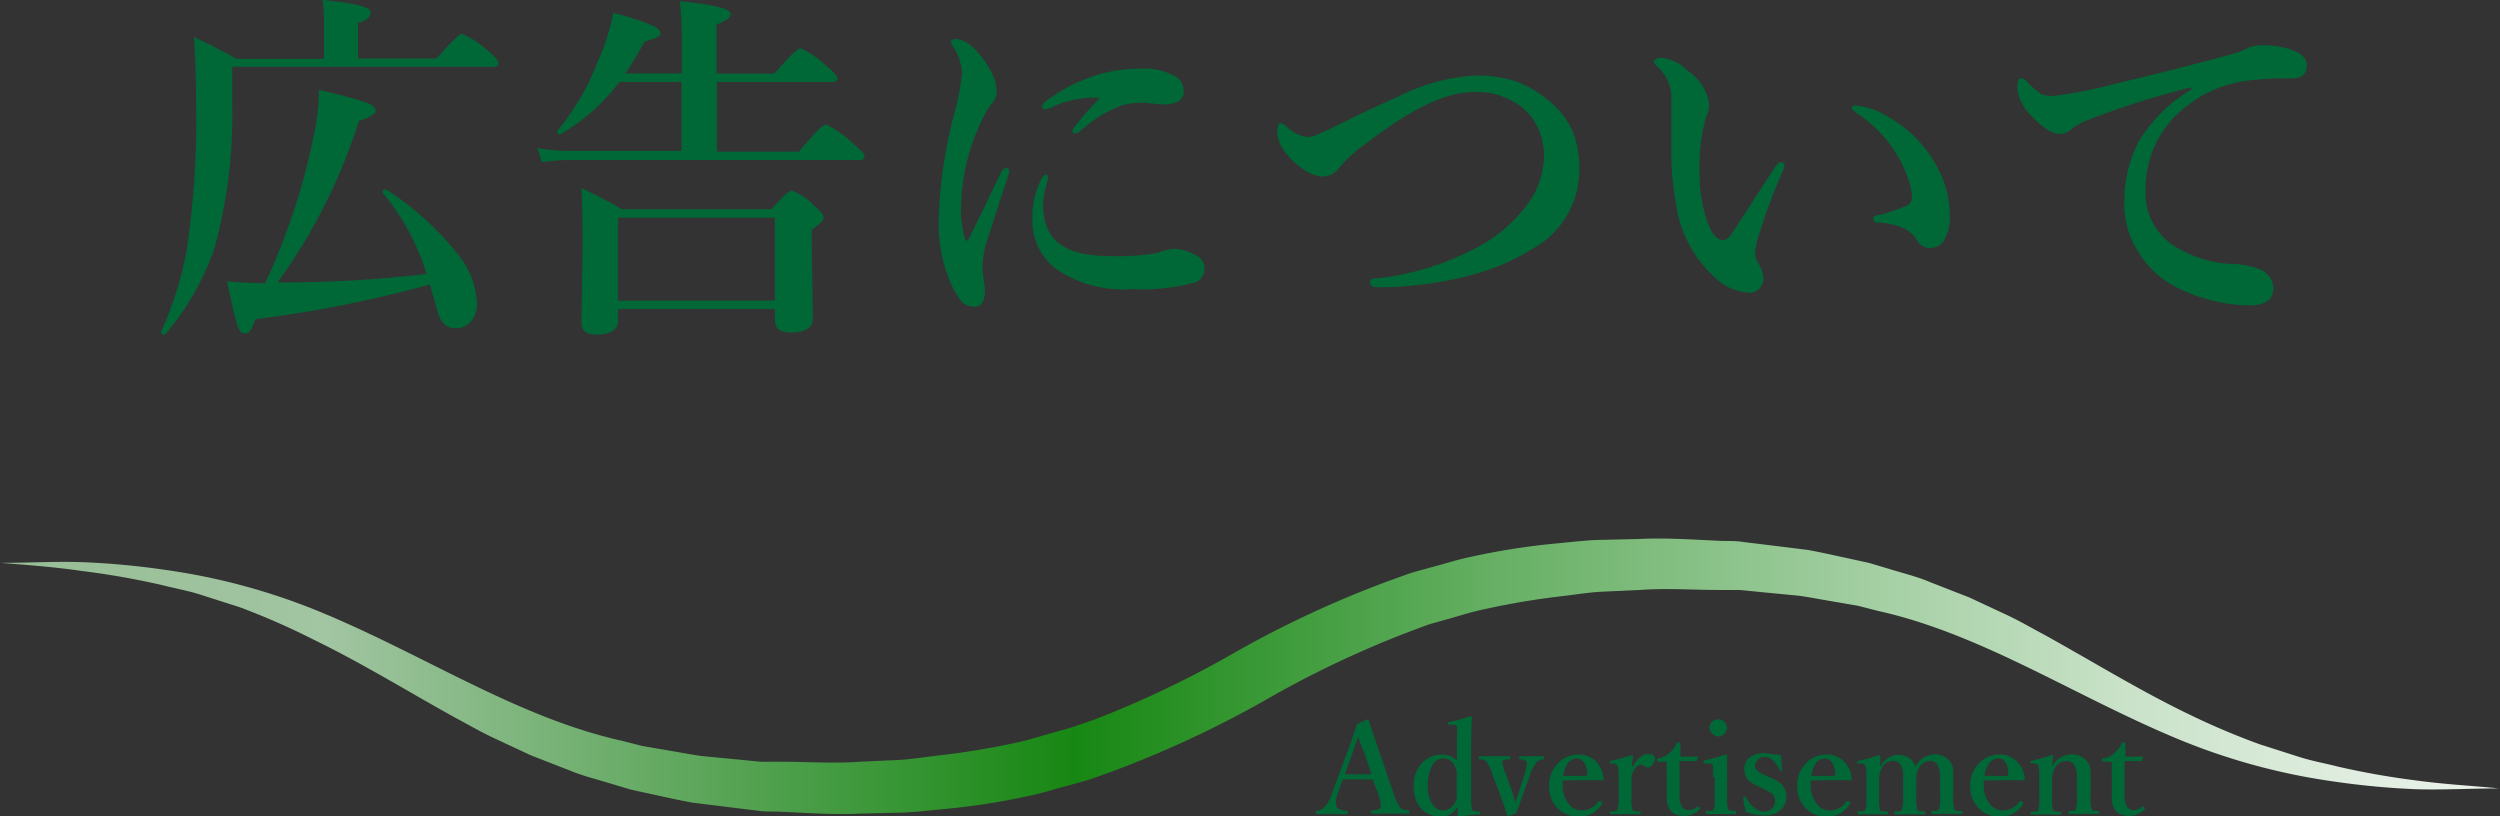 <svg xmlns="http://www.w3.org/2000/svg" xmlns:xlink="http://www.w3.org/1999/xlink" viewBox="0 0 177 57.8"><rect x="0" y="0" width="177" height="57.8" fill="#333333" stroke="none"/><defs><style>.cls-1{fill:url(#空_3);}.cls-2{fill:#006837;}</style><linearGradient id="空_3" x1="177" y1="47.85" x2="0" y2="47.85" gradientUnits="userSpaceOnUse"><stop offset="0" stop-color="#ebf3eb"/><stop offset="0.05" stop-color="#e2eee2"/><stop offset="0.15" stop-color="#c9e2c8"/><stop offset="0.26" stop-color="#a0cd9f"/><stop offset="0.4" stop-color="#67b065"/><stop offset="0.55" stop-color="#208c1c"/><stop offset="0.57" stop-color="#178713"/><stop offset="0.87" stop-color="#a2c5a2"/><stop offset="0.99" stop-color="#97be96"/></linearGradient></defs><title>ml052</title><g id="レイヤー_2" data-name="レイヤー 2"><g id="レイヤー_1-2" data-name="レイヤー 1"><path class="cls-1" d="M0,39.85c1.93,0,3.88-.11,5.82-.05a55.3,55.3,0,0,1,5.83.54A45.11,45.11,0,0,1,23,43.46c7.28,3.05,13.75,7.38,21.09,9l1.36.35,1.39.24c.92.15,1.84.33,2.77.47l2.81.27,1.4.14c.47,0,.94,0,1.42,0,1.89,0,3.78.14,5.66,0l2.83-.13c.94-.06,1.86-.22,2.79-.32A55.55,55.55,0,0,0,72,52.57c.91-.19,1.79-.49,2.68-.73.44-.13.9-.24,1.33-.39L77.34,51a71.36,71.36,0,0,0,10.2-4.87,74.69,74.69,0,0,1,10.78-5l1.42-.51c.48-.16,1-.28,1.45-.42,1-.25,1.94-.57,2.92-.77a49.25,49.25,0,0,1,5.94-.94c1-.09,2-.22,3-.26l3-.07c2-.1,4,.06,5.95.14.49,0,1,0,1.48.08l1.48.18,3,.37c1,.18,2,.41,2.93.61l1.46.32,1.44.43c1,.31,1.93.53,2.85.92l2.79,1.09,2.7,1.26c.89.42,1.74.92,2.61,1.38,3.43,1.9,6.7,3.92,10.13,5.58A51.62,51.62,0,0,0,160,52.7l2.72.87c.91.3,1.85.46,2.78.7a56.06,56.06,0,0,0,5.67,1c1.91.26,3.84.36,5.78.55-1.93,0-3.88.11-5.82.06a55.46,55.46,0,0,1-5.83-.54A45.16,45.16,0,0,1,154,52.24c-7.28-3.05-13.75-7.38-21.09-9l-1.36-.35-1.39-.24c-.92-.15-1.84-.33-2.77-.47l-2.81-.27-1.4-.14c-.47,0-.94,0-1.42,0-1.89,0-3.78-.14-5.66,0l-2.83.13c-.94.06-1.86.22-2.79.32a54.79,54.79,0,0,0-5.51.94c-.91.19-1.79.49-2.68.73-.44.13-.9.24-1.33.39l-1.3.49a71.77,71.77,0,0,0-10.2,4.87,75.17,75.17,0,0,1-10.78,5l-1.42.51c-.48.16-1,.28-1.45.42-1,.25-1.94.57-2.92.77a48.79,48.79,0,0,1-5.94.93c-1,.09-2,.22-3,.26l-3,.07c-2,.1-4-.06-5.95-.14-.49,0-1,0-1.48-.08l-1.48-.18-3-.37c-1-.18-2-.41-2.93-.61l-1.46-.32-1.44-.43c-1-.31-1.93-.53-2.85-.91l-2.79-1.09-2.7-1.26c-.89-.42-1.74-.92-2.61-1.38-3.43-1.9-6.7-3.92-10.13-5.58A51.64,51.64,0,0,0,17,43l-2.72-.87c-.91-.3-1.85-.46-2.78-.7a56.2,56.2,0,0,0-5.67-1C3.86,40.14,1.93,40,0,39.85Z"/><path class="cls-2" d="M25.35,4.14h5.56Q32.43,2.4,32.7,2.4a6.16,6.16,0,0,1,1.83,1.19q.77.62.77.89t-.38.25H16.44V7.31a35.28,35.28,0,0,1-1.29,10.37,19.17,19.17,0,0,1-3.45,6,.09.09,0,0,1-.08,0q-.22,0-.22-.18a.05.05,0,0,1,0,0,25.33,25.33,0,0,0,1.78-5.56,60.55,60.55,0,0,0,.7-10.69q0-2.55-.15-4.62a31.27,31.27,0,0,1,3,1.54h6.21V1.54A11,11,0,0,0,22.84,0q3.4.32,3.4.86t-.89.75Zm5.09,16A86.55,86.55,0,0,1,18.07,22.6a3,3,0,0,1-.39.86.45.45,0,0,1-.37.15q-.33,0-.52-.63t-.72-3.06q1.56.13,2.7.13A46,46,0,0,0,22.19,9.7a15.47,15.47,0,0,0,.39-3.11V6.37a32.48,32.48,0,0,1,3.39.9q.64.25.63.58t-1.19.72A40.15,40.15,0,0,1,19.65,20,90,90,0,0,0,30.2,19.4a16.31,16.31,0,0,0-3.11-5.75.14.14,0,0,1,0-.06q0-.19.18-.19h.05a21,21,0,0,1,5,4.48,6,6,0,0,1,1.45,3.54,1.92,1.92,0,0,1-.48,1.4,1.46,1.46,0,0,1-1.08.42q-1,0-1.32-1.51Q30.69,21,30.44,20.15Z"/><path class="cls-2" d="M50.76,5.8v4.94h5.8q1.6-1.93,1.92-1.93a7.34,7.34,0,0,1,1.89,1.33q.84.69.84.94t-.33.25H40.19a13.7,13.7,0,0,0-1.84.15l-.29-1a12.24,12.24,0,0,0,2.13.2h8.06V5.8H43.86A14.34,14.34,0,0,1,39.7,9.5a.09.09,0,0,1-.06,0q-.19,0-.19-.18a.11.11,0,0,1,0-.05,17,17,0,0,0,2.87-4.91A15.28,15.28,0,0,0,43.42.91a20.63,20.63,0,0,1,2.77.89q.58.28.58.57t-1.14.57a18.32,18.32,0,0,1-1.36,2.26h4V2.65q0-1.23-.13-2.56,3.59.34,3.59.9,0,.38-1,.74V5.21h4.1q1.54-1.79,1.85-1.79A6.61,6.61,0,0,1,58.5,4.66q.79.64.79.89t-.34.25Zm4.1,16.08H43.76v.81q0,1-1.59,1-1,0-1-.84l.08-5.61q0-2-.08-3.92,1.55.72,2.86,1.49h10.6q1.16-1.32,1.43-1.32a4.54,4.54,0,0,1,1.59,1.07q.67.57.67.85t-.85.86v1l.08,5.27q0,1-1.59,1-1.09,0-1.09-.85Zm0-.6V15.41H43.76v5.88Z"/><path class="cls-2" d="M71.39,12.4Q69.88,17,69.72,17.61a6.12,6.12,0,0,0-.15,1.45q0,.1.08.86a3.47,3.47,0,0,1,.08.62q0,1.17-.72,1.17a1.18,1.18,0,0,1-.91-.34,6.08,6.08,0,0,1-.77-1.27,10.89,10.89,0,0,1-.86-4.86,33.23,33.23,0,0,1,1.12-7.3,18.91,18.91,0,0,0,.52-2.65,3.69,3.69,0,0,0-.67-2.06.5.5,0,0,1-.1-.27q0-.2.37-.2a2.14,2.14,0,0,1,1.24.65A6.37,6.37,0,0,1,70.12,5a2.92,2.92,0,0,1,.44,1.43,1.23,1.23,0,0,1-.37.93,6.92,6.92,0,0,0-.8,1.43,14.16,14.16,0,0,0-1.33,5.56,6.87,6.87,0,0,0,.29,2.63.11.11,0,0,0,.2,0q.34-.65,2.34-4.79.14-.3.37-.3t.18.27A1,1,0,0,1,71.39,12.4Zm2.81.19a1.83,1.83,0,0,1-.05.22q-.05.2-.08.36a4.8,4.8,0,0,0-.22,1.37,4.17,4.17,0,0,0,.32,1.66q.81,1.93,4.44,1.93A16.14,16.14,0,0,0,82,17.9a4,4,0,0,1,1.07-.29,3.44,3.44,0,0,1,1.51.42,1.07,1.07,0,0,1,.7,1,1,1,0,0,1-.8,1,14.57,14.57,0,0,1-4.38.44A8.38,8.38,0,0,1,74.71,19a4.28,4.28,0,0,1-1.61-3.53,5.76,5.76,0,0,1,.65-2.83c.11-.19.21-.29.29-.29S74.19,12.42,74.19,12.59Zm3.67-5.67a7.31,7.31,0,0,0-3.3.62,1.63,1.63,0,0,1-.55.2.2.2,0,0,1-.23-.23q0-.16.32-.39a12.12,12.12,0,0,1,3.24-1.71,10.54,10.54,0,0,1,3.35-.55,4.48,4.48,0,0,1,2.53.56,1.17,1.17,0,0,1,.57,1,.8.8,0,0,1-.43.79,2.75,2.75,0,0,1-1.16.18L81,7.27a5.75,5.75,0,0,0-1.54.18,9.19,9.19,0,0,0-3,1.85.58.58,0,0,1-.34.15.16.16,0,0,1-.18-.18.63.63,0,0,1,.18-.34L76.87,8Q77.48,7.36,77.86,6.92Z"/><path class="cls-2" d="M99,6.84a13.56,13.56,0,0,1,5.48-1.49,8.71,8.71,0,0,1,2.84.41,7.39,7.39,0,0,1,2.09,1.18,6.06,6.06,0,0,1,1.92,2.32,7,7,0,0,1,.48,2.74,6.34,6.34,0,0,1-3.3,5.61,15.89,15.89,0,0,1-4.61,1.93,25.65,25.65,0,0,1-6.27.8Q97,20.35,97,20t.57-.3a19.39,19.39,0,0,0,7-2.18,10.37,10.37,0,0,0,3.58-3.07,5.72,5.72,0,0,0,1.16-3.33,4.46,4.46,0,0,0-1.27-3.28,5.13,5.13,0,0,0-3.77-1.32q-2.82,0-7.46,3.57a10.23,10.23,0,0,0-2,1.79,1.48,1.48,0,0,1-1.19.62A2.61,2.61,0,0,1,92.3,12a4.79,4.79,0,0,1-1.12-1,2.76,2.76,0,0,1-.75-1.54q0-.75.25-.75a.77.77,0,0,1,.39.24,2.71,2.71,0,0,0,1.46.75,1.77,1.77,0,0,0,.77-.19q.94-.41,1.41-.65Q97.37,7.54,99,6.84Z"/><path class="cls-2" d="M126.23,12.09a39.56,39.56,0,0,0-1.64,4.37,7.45,7.45,0,0,0-.34,1.38,1.61,1.61,0,0,0,.18.7,2.52,2.52,0,0,1,.42,1.12,1.09,1.09,0,0,1-.28.76.92.92,0,0,1-.71.3,3.72,3.72,0,0,1-2.49-1.12,8.59,8.59,0,0,1-2.7-5.09,22.37,22.37,0,0,1-.34-4.27l0-2.36q0-.7,0-1.24a3.08,3.08,0,0,0-1.07-2c-.12-.12-.18-.21-.18-.28s.18-.27.55-.27a3.05,3.05,0,0,1,1.87.94A3.29,3.29,0,0,1,121,7.36a1.93,1.93,0,0,1-.23,1,12.35,12.35,0,0,0-.44,3.75,10.26,10.26,0,0,0,.57,3.64Q121.36,17,122,17q.28,0,.62-.47L125.56,12q.34-.52.51-.52t.27.19A.9.9,0,0,1,126.23,12.09Zm5.09-4.62a5,5,0,0,1,2.3.77,8.78,8.78,0,0,1,3.48,3.49,7.18,7.18,0,0,1,.94,3.4,3.27,3.27,0,0,1-.39,1.87,1.09,1.09,0,0,1-.9.55,1,1,0,0,1-1-.5,2.4,2.4,0,0,0-1-.91,5.13,5.13,0,0,0-1.73-.38q-.39,0-.39-.27t.5-.28a19.19,19.19,0,0,0,1.82-.62.64.64,0,0,0,.42-.62,4.74,4.74,0,0,0-.37-1.57,8.28,8.28,0,0,0-.88-1.73A9,9,0,0,0,131.44,8q-.34-.24-.34-.37T131.32,7.46Z"/><path class="cls-2" d="M155.16,6.32V6.18a58.12,58.12,0,0,0-7.57,2.41,4.7,4.7,0,0,0-1,.6,1.12,1.12,0,0,1-.76.29q-.8,0-2-1.27a3.29,3.29,0,0,1-1-1.88q0-.8.25-.8a.59.59,0,0,1,.42.25,5.52,5.52,0,0,0,1,.86,1.54,1.54,0,0,0,.74.15h.18a32.63,32.63,0,0,0,4.34-.86q4.22-1,7.9-2a7.19,7.19,0,0,0,1.43-.5,2.59,2.59,0,0,1,1-.23,6.15,6.15,0,0,1,2.4.42q.83.39.83,1,0,.9-1,.93l-1,0q-.74,0-1.54.1a8.81,8.81,0,0,0-6,2.81,7.32,7.32,0,0,0-1.87,5,4.39,4.39,0,0,0,1.9,3.87,8.34,8.34,0,0,0,4.15,1.36,5.6,5.6,0,0,1,2,.36,1.51,1.51,0,0,1,1,1.33q0,1.24-1.69,1.24a11.77,11.77,0,0,1-5.05-1.22,6.67,6.67,0,0,1-2.72-2.39,6.37,6.37,0,0,1-1.1-3.59,9.43,9.43,0,0,1,1-4.37A11.06,11.06,0,0,1,155.16,6.32Z"/><path class="cls-2" d="M97.19,55.18l-1,0-1.12,0-.34.94a2.15,2.15,0,0,0-.15.69.84.84,0,0,0,.06.31q.09.22.7.29.08,0,.08.11c0,.08,0,.12-.1.12l-1.12,0-.94,0c-.07,0-.1,0-.1-.12s0-.11.1-.11a1,1,0,0,0,.53-.28,3,3,0,0,0,.55-1.05l1.08-2.92q.4-1.09.65-1.89l.71-.33a.11.11,0,0,1,.12.08l.75,2.18,1,2.94a3.88,3.88,0,0,0,.45,1,.52.52,0,0,0,.24.18,1.75,1.75,0,0,0,.34.05q.12,0,.12.11a.11.11,0,0,1-.12.12l-1.27,0-1.27,0s-.07,0-.07-.12,0-.11.07-.11q.56,0,.62-.24a.54.54,0,0,0,0-.17,2.8,2.8,0,0,0-.19-.77Zm-1-3.12-.4,1.16-.58,1.6,1,0,.9,0-.54-1.58Q96.37,52.83,96.14,52.06Z"/><path class="cls-2" d="M103.15,53.86v-1.6a4.23,4.23,0,0,0,0-.77q0-.18-.29-.18h0l-.22,0h-.06s-.07,0-.07-.1v0q0-.08.11-.1a11,11,0,0,0,1.48-.4q.11,0,.11.09-.05.93-.05,2.19v3.38a3.73,3.73,0,0,0,.06.94.31.31,0,0,0,.28.14h.21q.08,0,.08.1c0,.07,0,.11-.08.12a11.48,11.48,0,0,0-1.41.15c-.06,0-.09,0-.09-.11,0-.29,0-.49,0-.61a1.32,1.32,0,0,1-1.18.72,1.8,1.8,0,0,1-1.5-.68,2.36,2.36,0,0,1-.44-1.48,2.27,2.27,0,0,1,.63-1.69,2,2,0,0,1,1.43-.55A1.42,1.42,0,0,1,103.15,53.86Zm-.94-.16a.94.94,0,0,0-.86.6,2.89,2.89,0,0,0-.26,1.31,2.29,2.29,0,0,0,.35,1.37.9.9,0,0,0,.76.4,1,1,0,0,0,.77-.48.86.86,0,0,0,.16-.36,2.23,2.23,0,0,0,0-.37V55a2.31,2.31,0,0,0,0-.42,1.37,1.37,0,0,0-.15-.37A.86.86,0,0,0,102.2,53.7Z"/><path class="cls-2" d="M107.28,56.81q.21-.56.28-.79l.38-1.18a2.6,2.6,0,0,0,.15-.72.37.37,0,0,0,0-.18q-.07-.14-.47-.18s-.06,0-.06-.11,0-.11.07-.11l.85,0,.76,0q.09,0,.09.11a.09.09,0,0,1-.09.11.78.78,0,0,0-.46.22,2.84,2.84,0,0,0-.45.86l-.6,1.67-.21.59-.17.46a4,4,0,0,1-.55.21.08.08,0,0,1-.08-.05q-.16-.49-.41-1.18l-.64-1.7a5.32,5.32,0,0,0-.42-.93.78.78,0,0,0-.48-.15s-.07,0-.07-.11,0-.11.07-.11l1,0,1.09,0s.07,0,.07.11,0,.11-.06.11q-.44,0-.51.15a.23.23,0,0,0,0,.07,4,4,0,0,0,.26.85l.44,1.22Q107.13,56.3,107.28,56.81Z"/><path class="cls-2" d="M110.64,55.26a1.41,1.41,0,0,0,0,.33,2,2,0,0,0,.49,1.4,1.09,1.09,0,0,0,.8.39,1.5,1.5,0,0,0,.76-.18,1.77,1.77,0,0,0,.49-.47.1.1,0,0,1,.09,0l.08,0s.07.07.07.09a.27.27,0,0,1,0,.1,1.9,1.9,0,0,1-.76.71,2.06,2.06,0,0,1-.9.18,2,2,0,0,1-1.58-.69,2.2,2.2,0,0,1-.5-1.47,2.23,2.23,0,0,1,.66-1.65,2,2,0,0,1,1.43-.58,1.64,1.64,0,0,1,1.37.67,1.76,1.76,0,0,1,.39,1,.27.27,0,0,1,0,.15.18.18,0,0,1-.14,0l-1.73,0Zm0-.33h.66q.48,0,1,0,.08,0,.08-.14a1.56,1.56,0,0,0-.22-.78.62.62,0,0,0-.54-.31.81.81,0,0,0-.66.4A2.17,2.17,0,0,0,110.68,54.94Z"/><path class="cls-2" d="M115.52,54.39q.55-1,1.16-1a.72.72,0,0,1,.38.09.22.22,0,0,1,.11.19.75.75,0,0,1-.18.49.41.41,0,0,1-.31.18.52.52,0,0,1-.27-.11.49.49,0,0,0-.23-.09.59.59,0,0,0-.42.27,1.22,1.22,0,0,0-.25.8v1.1a3.73,3.73,0,0,0,.06,1,.27.27,0,0,0,.19.13l.34,0s.06,0,.06.11,0,.09-.06.09h-.35l-.67,0-1.05,0s-.07,0-.07-.09,0-.11.07-.11l.33,0a.21.21,0,0,0,.15-.12,2.89,2.89,0,0,0,.09-1V55a2.76,2.76,0,0,0-.07-.74.26.26,0,0,0-.27-.2h0l-.22,0h0s-.07,0-.08-.1v0s0-.08.11-.1a10.1,10.1,0,0,0,1.44-.4q.11,0,.11.08Q115.52,54.25,115.52,54.39Z"/><path class="cls-2" d="M118,53.93h-.58q-.1,0-.1-.13a.11.11,0,0,1,.11-.12,1.38,1.38,0,0,0,.79-.39,1.71,1.71,0,0,0,.47-.64.15.15,0,0,1,.15-.09q.13,0,.13.09,0,.87,0,.92l1.27,0a0,0,0,0,1,0,0v0l-.1.26a.08.08,0,0,1-.09.06l-1.14,0,0,2.3a1.72,1.72,0,0,0,.17.93.6.6,0,0,0,.49.24.89.89,0,0,0,.57-.24l.05,0a.14.14,0,0,1,.09,0,.16.16,0,0,1,.06.1.11.11,0,0,1,0,.07,1.49,1.49,0,0,1-1.09.47,1.31,1.31,0,0,1-.94-.31,1.46,1.46,0,0,1-.3-1q0-.38,0-1.27Z"/><path class="cls-2" d="M121.28,55a4.36,4.36,0,0,0,0-.76.25.25,0,0,0-.26-.18h-.07l-.23,0h-.05s-.06,0-.06-.1v-.05s0-.07.1-.08a14.9,14.9,0,0,0,1.46-.41q.11,0,.11.09,0,.88,0,1.6v1.18a3.93,3.93,0,0,0,.06,1,.26.26,0,0,0,.19.12l.32,0s.06,0,.06.11,0,.11-.06.11h-.33l-.66,0-1,0c-.06,0-.09,0-.09-.11s0-.11.08-.11l.33,0a.25.25,0,0,0,.15-.12,1.33,1.33,0,0,0,.07-.57V55Zm.39-4.08a.64.64,0,0,1,.6.61.58.58,0,0,1-.21.44.56.56,0,0,1-.39.17.6.6,0,0,1-.45-.21.56.56,0,0,1,0-.84A.58.58,0,0,1,121.67,50.94Z"/><path class="cls-2" d="M126.11,53.5q0,.71.08,1s0,.07-.1.08h0a.11.11,0,0,1-.09-.07q-.45-.92-1.05-.92t-.7.64q0,.36.68.64l.32.14a2.93,2.93,0,0,1,.95.58,1.2,1.2,0,0,1,.28.83,1.18,1.18,0,0,1-.43.94,1.72,1.72,0,0,1-1.16.37,3.27,3.27,0,0,1-1.28-.25,6.31,6.31,0,0,1-.2-1s0-.07.09-.08h.06s0,0,.07.06a2.07,2.07,0,0,0,.61.75,1.08,1.08,0,0,0,.65.25.74.74,0,0,0,.62-.26.84.84,0,0,0,.17-.55.58.58,0,0,0-.25-.47,3.47,3.47,0,0,0-.58-.33l-.31-.15a2.56,2.56,0,0,1-.8-.51,1.18,1.18,0,0,1-.24-.79,1,1,0,0,1,.38-.77,1.62,1.62,0,0,1,1-.31,3.21,3.21,0,0,1,.65.09,1.44,1.44,0,0,0,.3,0Z"/><path class="cls-2" d="M128.2,55.26a1.41,1.41,0,0,0,0,.33,2,2,0,0,0,.49,1.4,1.09,1.09,0,0,0,.8.39,1.5,1.5,0,0,0,.76-.18,1.77,1.77,0,0,0,.49-.47.1.1,0,0,1,.09,0l.08,0s.07.07.07.09a.27.27,0,0,1,0,.1,1.9,1.9,0,0,1-.76.71,2.06,2.06,0,0,1-.9.18,2,2,0,0,1-1.58-.69,2.2,2.2,0,0,1-.5-1.47,2.23,2.23,0,0,1,.66-1.65,2,2,0,0,1,1.43-.58,1.64,1.64,0,0,1,1.37.67,1.76,1.76,0,0,1,.39,1,.27.27,0,0,1,0,.15.18.18,0,0,1-.14,0l-1.73,0Zm0-.33h.66q.48,0,1,0,.08,0,.08-.14a1.56,1.56,0,0,0-.22-.78.62.62,0,0,0-.54-.31.81.81,0,0,0-.66.4A2.17,2.17,0,0,0,128.24,54.94Z"/><path class="cls-2" d="M135.61,54.3a1.56,1.56,0,0,1,1.4-.89,1.34,1.34,0,0,1,.8.25,1.18,1.18,0,0,1,.48,1v1.62a3.8,3.8,0,0,0,.06,1,.31.31,0,0,0,.21.13l.3,0a.08.08,0,0,1,.07.1c0,.07,0,.11-.07.11l-1,0h-.54l-.5,0c-.05,0-.08,0-.08-.11s0-.1.08-.1l.32,0a.24.24,0,0,0,.15-.12,3.4,3.4,0,0,0,.07-1V55.09a2.22,2.22,0,0,0-.1-.77.62.62,0,0,0-.63-.45.89.89,0,0,0-.77.51,1.32,1.32,0,0,0-.19.7v1.23a3.8,3.8,0,0,0,.06,1,.26.26,0,0,0,.2.13l.32,0s.06,0,.06.11,0,.1-.07.1l-.55,0h-1l-.48,0c-.05,0-.08,0-.08-.11s0-.1.08-.1a1.46,1.46,0,0,0,.31,0,.26.26,0,0,0,.15-.13,3.4,3.4,0,0,0,.07-1V54.91a1.52,1.52,0,0,0-.1-.59.63.63,0,0,0-.64-.45.88.88,0,0,0-.76.51,1.38,1.38,0,0,0-.2.72v1.22a4.22,4.22,0,0,0,.05,1,.25.25,0,0,0,.2.13l.31,0s.07,0,.07.11,0,.09-.07.09l-1,0h-.53l-.48,0c-.05,0-.08,0-.08-.1s0-.1.08-.11l.32,0a.24.24,0,0,0,.16-.12,1.32,1.32,0,0,0,.07-.54V55a2.72,2.72,0,0,0-.06-.75.26.26,0,0,0-.25-.19h-.06l-.22,0h0s-.07,0-.07-.1v0s0-.08.1-.09a14.09,14.09,0,0,0,1.44-.4q.1,0,.1.07,0,.51,0,.76a1.64,1.64,0,0,1,.61-.66,1.26,1.26,0,0,1,.66-.19,1.42,1.42,0,0,1,.8.22A1.21,1.21,0,0,1,135.61,54.3Z"/><path class="cls-2" d="M140.45,55.26a1.41,1.41,0,0,0,0,.33,2,2,0,0,0,.49,1.4,1.09,1.09,0,0,0,.8.39,1.5,1.5,0,0,0,.76-.18,1.77,1.77,0,0,0,.49-.47.1.1,0,0,1,.09,0l.08,0s.07.07.07.09a.27.27,0,0,1,0,.1,1.9,1.9,0,0,1-.76.71,2.06,2.06,0,0,1-.9.18,2,2,0,0,1-1.58-.69,2.2,2.2,0,0,1-.5-1.47,2.23,2.23,0,0,1,.66-1.65,2,2,0,0,1,1.43-.58,1.64,1.64,0,0,1,1.37.67,1.76,1.76,0,0,1,.39,1,.27.27,0,0,1,0,.15.18.18,0,0,1-.14,0l-1.73,0Zm0-.33h.66q.48,0,1,0,.08,0,.08-.14A1.56,1.56,0,0,0,142,54a.62.62,0,0,0-.54-.31.81.81,0,0,0-.66.4A2.17,2.17,0,0,0,140.49,54.94Z"/><path class="cls-2" d="M145.3,54.27a1.54,1.54,0,0,1,1.39-.86,1.41,1.41,0,0,1,.82.25,1.16,1.16,0,0,1,.5,1v1.62a3.46,3.46,0,0,0,.07,1,.26.26,0,0,0,.18.13l.29,0s.07,0,.07.11,0,.1-.07.1l-.54,0h-1l-.49,0s-.07,0-.07-.1,0-.11.07-.11a1.46,1.46,0,0,0,.31,0,.26.26,0,0,0,.15-.13,3.4,3.4,0,0,0,.07-1V55.09a2,2,0,0,0-.11-.77.67.67,0,0,0-.65-.45.84.84,0,0,0-.49.17,1.13,1.13,0,0,0-.32.35,1.38,1.38,0,0,0-.19.72v1.22a4.22,4.22,0,0,0,.05,1,.26.26,0,0,0,.19.13l.31,0q.08,0,.08.11c0,.07,0,.1-.08.1h-.33l-.64,0h-.54l-.49,0s-.06,0-.06-.1,0-.1.06-.11l.33,0a.24.24,0,0,0,.15-.12,3.73,3.73,0,0,0,.06-1V55a2.77,2.77,0,0,0-.06-.76.25.25,0,0,0-.25-.19h0l-.24,0h0s-.08,0-.08-.1v0s0-.08.11-.1a9.68,9.68,0,0,0,1.42-.4q.11,0,.11.07Q145.3,53.75,145.3,54.27Z"/><path class="cls-2" d="M149.51,53.93h-.58q-.1,0-.1-.13a.11.11,0,0,1,.11-.12,1.38,1.38,0,0,0,.79-.39,1.71,1.71,0,0,0,.47-.64.15.15,0,0,1,.15-.09q.13,0,.13.09,0,.87,0,.92l1.27,0a0,0,0,0,1,0,0v0l-.1.26a.08.08,0,0,1-.09.06l-1.14,0,0,2.3a1.72,1.72,0,0,0,.17.93.6.6,0,0,0,.49.24.89.89,0,0,0,.57-.24l.05,0a.14.14,0,0,1,.09,0,.16.16,0,0,1,.06.1.11.11,0,0,1,0,.07,1.49,1.49,0,0,1-1.09.47,1.31,1.31,0,0,1-.94-.31,1.46,1.46,0,0,1-.3-1q0-.38,0-1.27Z"/></g></g></svg>